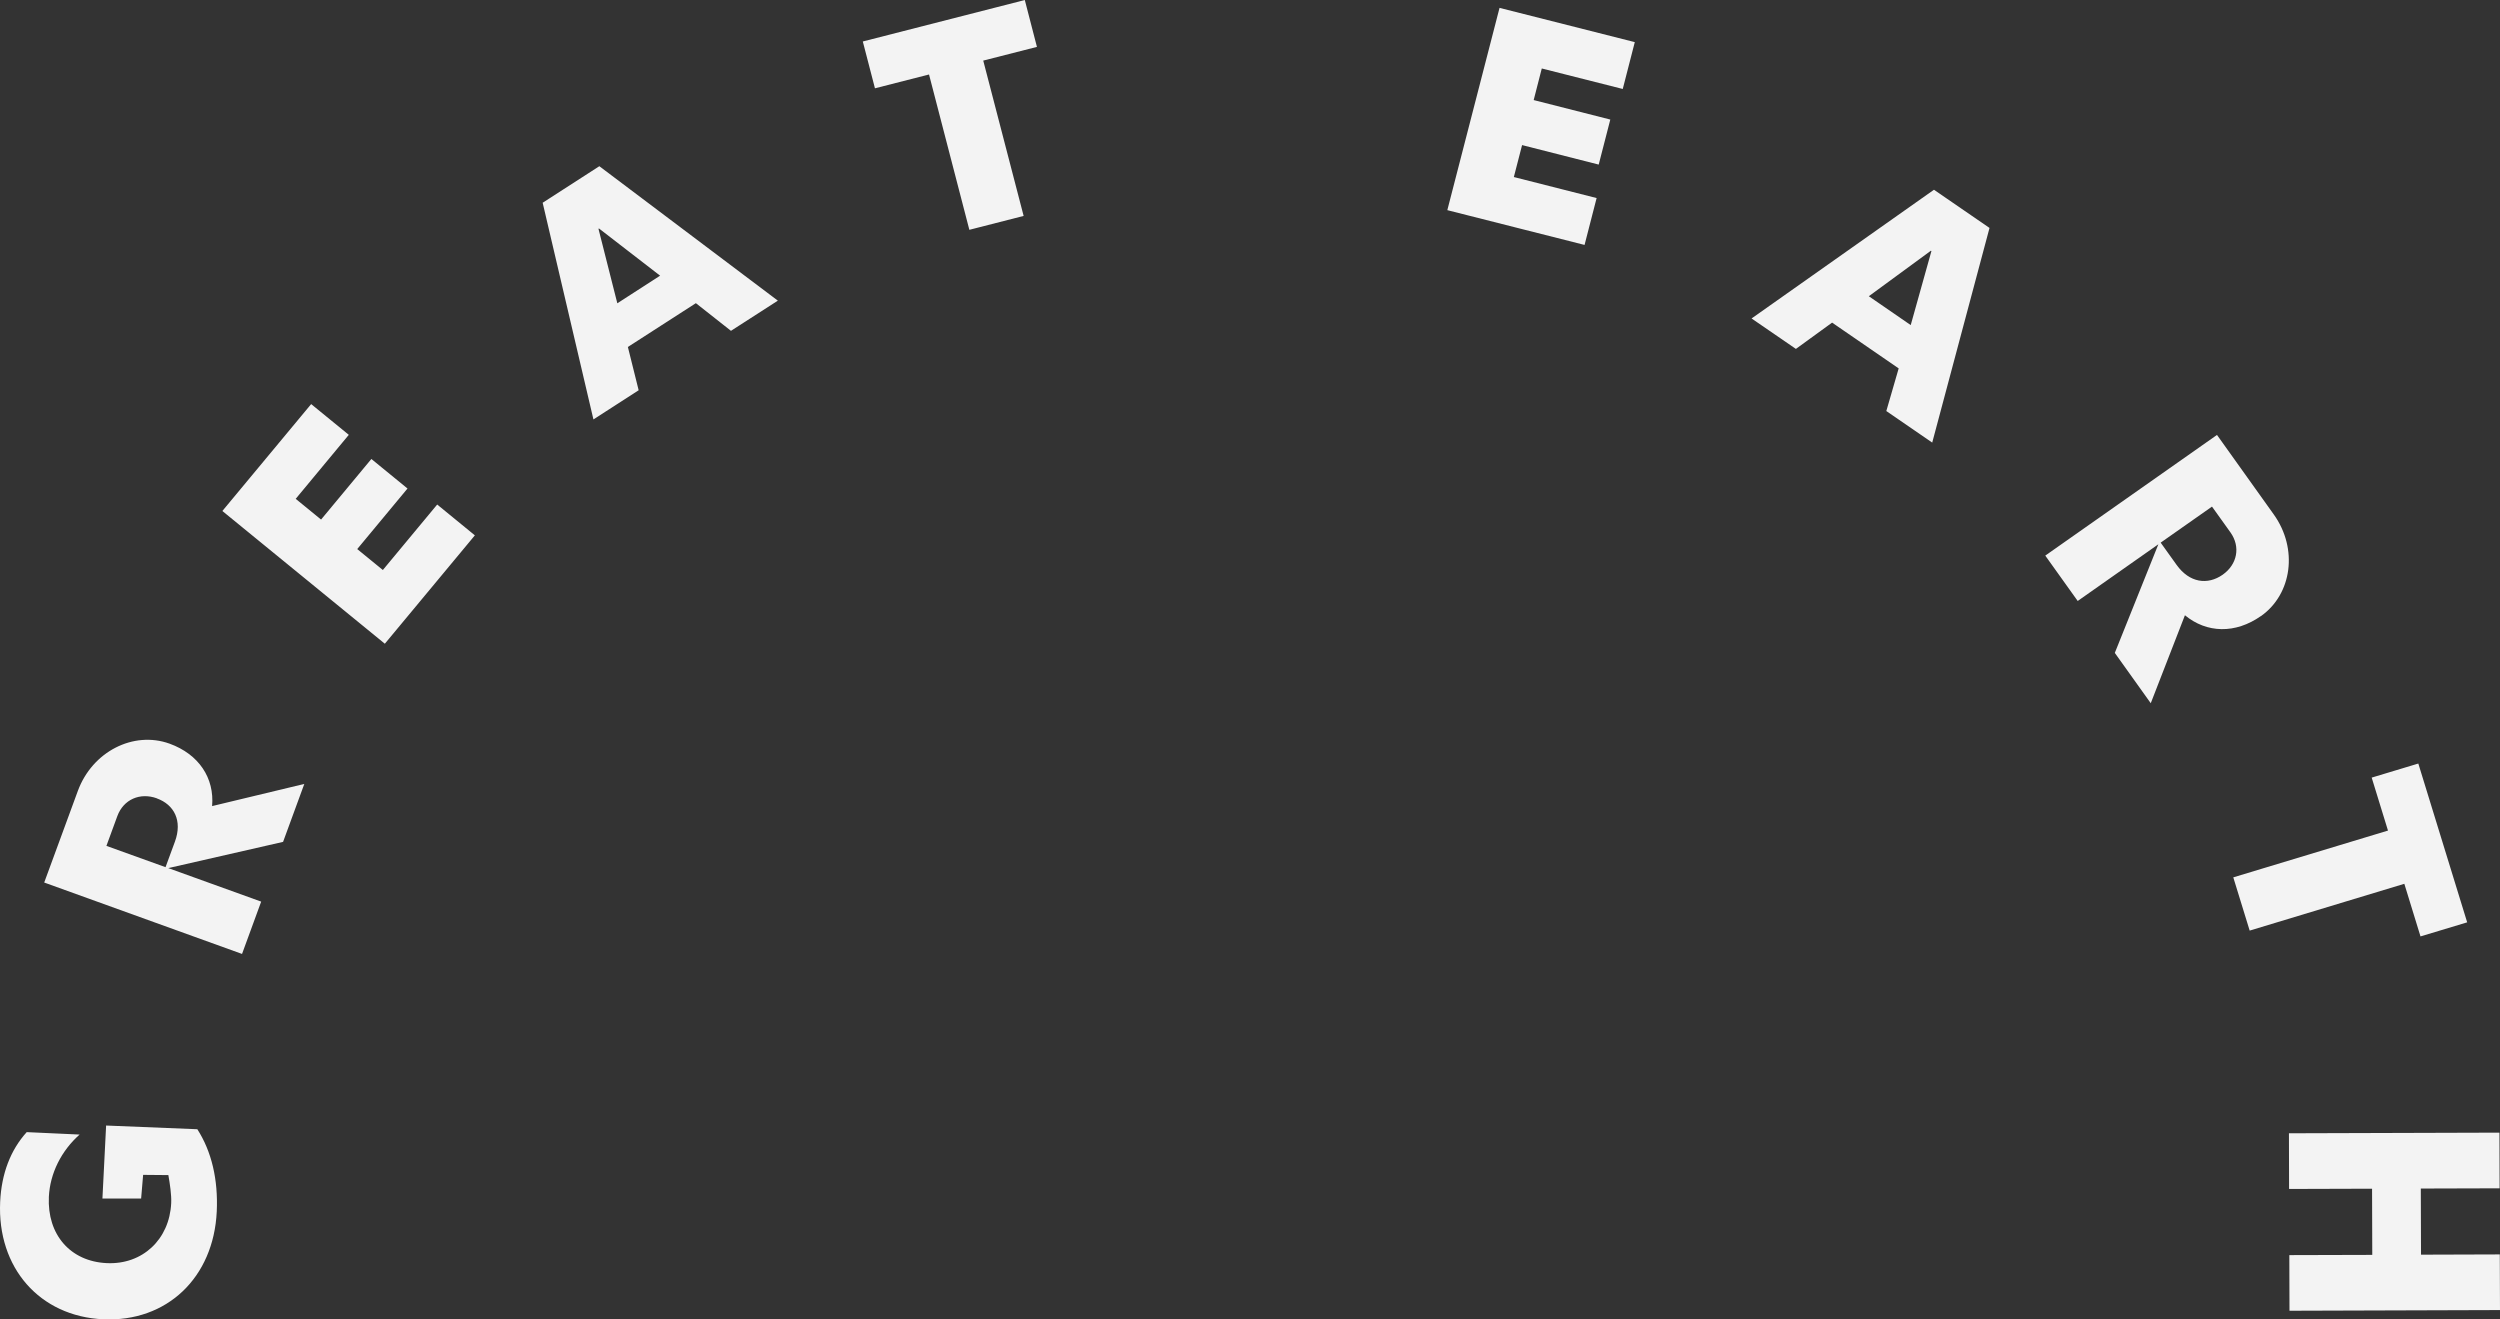 <svg viewBox="0 0 108 57" fill="none" xmlns="http://www.w3.org/2000/svg" class="h-auto !w-20 fill-black lg:!w-24">
<rect x="0" y="0" width="108" height="57" fill="#333333" stroke="none"/>
<path d="m18.888 21.797 1.626 1.33-3.889 4.682-7.019-5.734 3.836-4.618 1.626 1.328-2.294 2.765 1.096.895 2.173-2.617 1.561 1.276-2.172 2.616 1.107.904 2.347-2.827h.002Zm7.006-14.615 7.709 5.806-2.025 1.304-1.516-1.195-2.938 1.892.466 1.87-1.954 1.26-2.193-9.36 2.45-1.58v.003Zm2.622 4.727-2.64-2.039-.022.016.814 3.216 1.848-1.193ZM44.276 0l-7.003 1.792.525 2.023 2.336-.597 1.742 6.71 2.345-.6-1.745-6.71 2.32-.592-.524-2.024.004-.002Zm18.25 9.079 5.927 1.502.521-2.025-3.576-.908.356-1.38 3.31.842.501-1.945-3.31-.842.35-1.365 3.498.886.52-2.024L64.78.34l-2.255 8.736.003.003Zm21.021-.882 2.4 1.65-2.475 9.273-1.983-1.363.534-1.842-2.876-1.978-1.564 1.136-1.915-1.315 7.877-5.559.002-.002Zm-.108 2.65-.024-.016-2.682 1.966 1.81 1.247.894-3.196.002-.002Zm21.127 29.606 2.016-.608-2.111-6.86-2.014.608.704 2.288-6.683 2.021.708 2.3 6.681-2.022.699 2.275v-.002Zm3.425 13.738-3.403.011-.009-2.857 3.404-.01-.007-2.405-9.094.028.006 2.405 3.585-.011.009 2.859-3.583.01.007 2.403 9.094-.029-.009-2.404Zm-10.32-27.577c-1.103.775-2.34.742-3.282-.035l-1.476 3.8-1.553-2.174 1.882-4.693-3.485 2.45-1.401-1.96 7.418-5.213 2.453 3.435c1.06 1.483.791 3.445-.558 4.395l.002-.005ZM96.356 23l-.798-1.115-2.217 1.557.686.958c.558.781 1.341.884 1.994.427.629-.444.78-1.203.335-1.827ZM4.584 48.626l-.159 3.15h1.672l.086-1.022 1.09.01c.064.358.14.854.123 1.209-.073 1.57-1.242 2.667-2.783 2.594-1.571-.072-2.579-1.227-2.502-2.865.049-1.011.536-1.987 1.328-2.689l-2.285-.105c-.7.774-1.09 1.794-1.147 3.01-.135 2.853 1.71 4.949 4.449 5.075 2.755.127 4.775-1.802 4.908-4.657.064-1.38-.223-2.594-.839-3.553l-3.941-.16v.003Zm4.575-13.802 3.987-.958-.917 2.503-4.96 1.133 4.014 1.448-.827 2.26-8.546-3.085 1.452-3.955c.626-1.706 2.406-2.605 3.961-2.045 1.269.46 1.946 1.487 1.84 2.7h-.004Zm-2.385-.337c-.726-.262-1.44.049-1.705.768l-.472 1.287 2.554.92.406-1.104c.331-.9-.03-1.597-.783-1.868v-.003Z" fill="#f3f3f3"></path></svg>